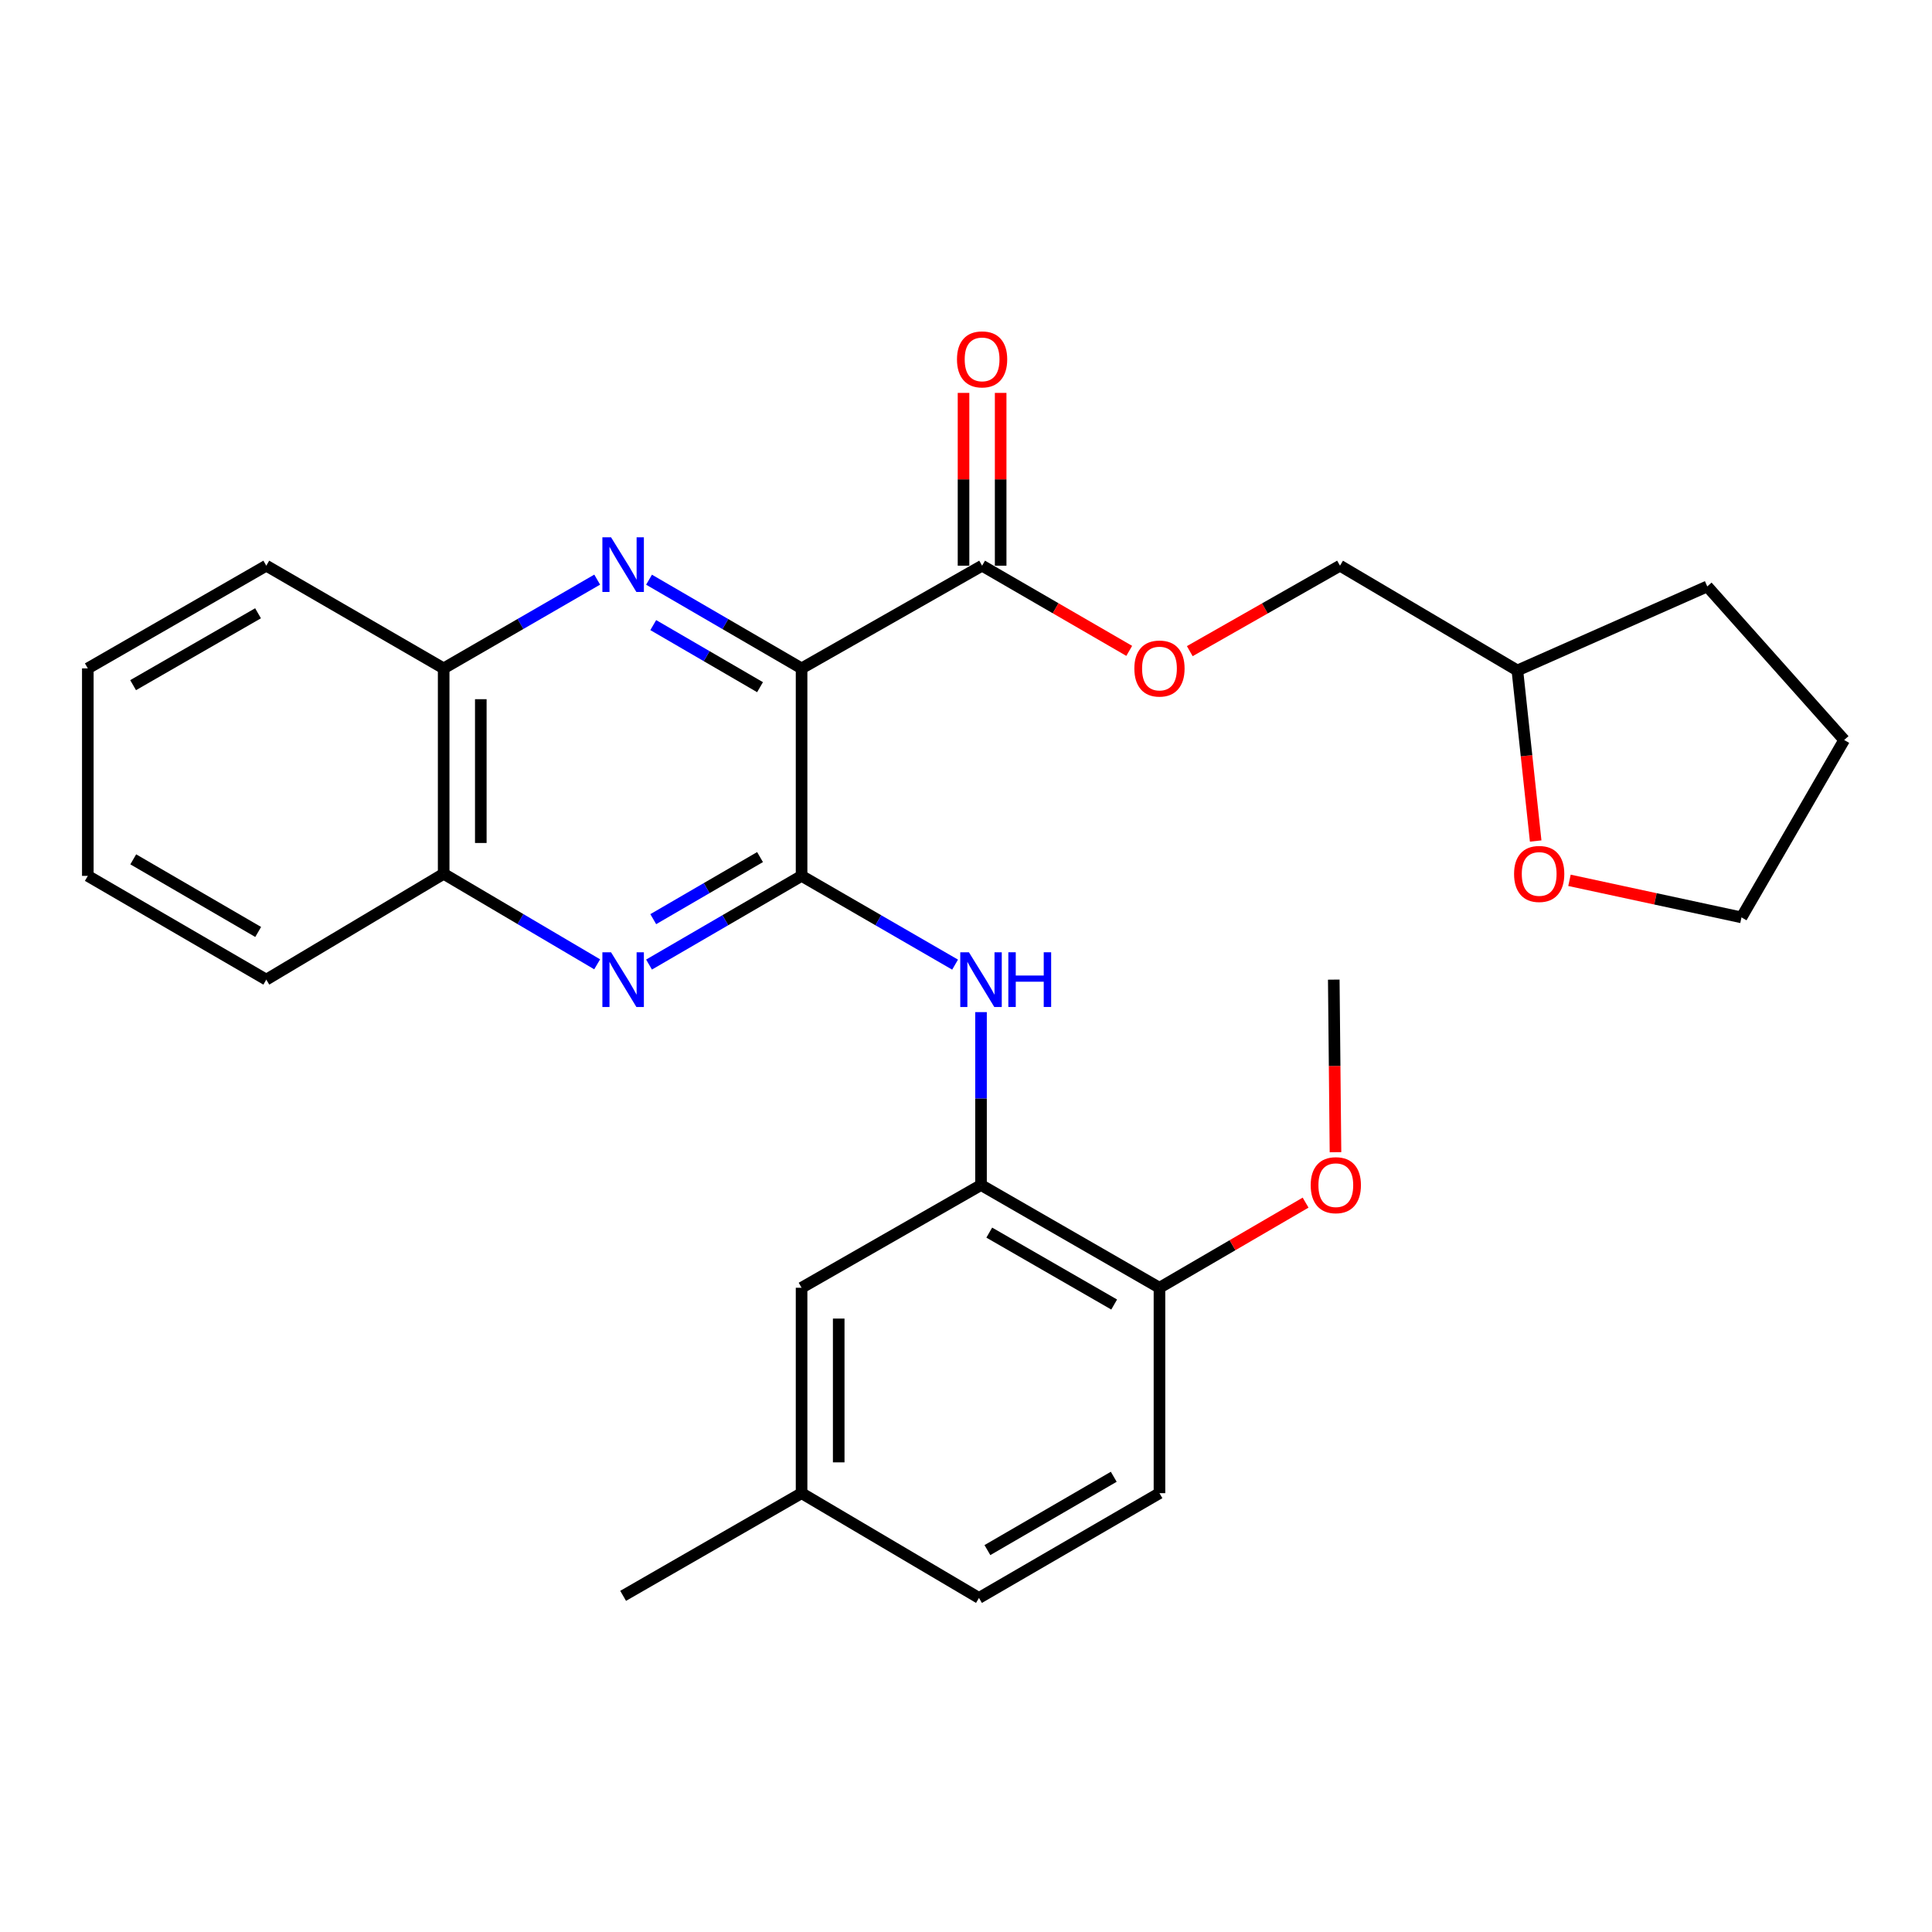 <?xml version='1.0' encoding='iso-8859-1'?>
<svg version='1.1' baseProfile='full'
              xmlns='http://www.w3.org/2000/svg'
                      xmlns:rdkit='http://www.rdkit.org/xml'
                      xmlns:xlink='http://www.w3.org/1999/xlink'
                  xml:space='preserve'
width='1000px' height='1000px' viewBox='0 0 1000 1000'>
<!-- END OF HEADER -->
<rect style='opacity:1.0;fill:#FFFFFF;stroke:none' width='1000' height='1000' x='0' y='0'> </rect>
<path class='bond-0' d='M 414.896,345.953 L 414.896,453.353' style='fill:none;fill-rule:evenodd;stroke:#000000;stroke-width:6px;stroke-linecap:butt;stroke-linejoin:miter;stroke-opacity:1' />
<path class='bond-1' d='M 414.896,345.953 L 375.418,323.002' style='fill:none;fill-rule:evenodd;stroke:#000000;stroke-width:6px;stroke-linecap:butt;stroke-linejoin:miter;stroke-opacity:1' />
<path class='bond-1' d='M 375.418,323.002 L 335.941,300.05' style='fill:none;fill-rule:evenodd;stroke:#0000FF;stroke-width:6px;stroke-linecap:butt;stroke-linejoin:miter;stroke-opacity:1' />
<path class='bond-1' d='M 393.392,355.684 L 365.758,339.618' style='fill:none;fill-rule:evenodd;stroke:#000000;stroke-width:6px;stroke-linecap:butt;stroke-linejoin:miter;stroke-opacity:1' />
<path class='bond-1' d='M 365.758,339.618 L 338.124,323.552' style='fill:none;fill-rule:evenodd;stroke:#0000FF;stroke-width:6px;stroke-linecap:butt;stroke-linejoin:miter;stroke-opacity:1' />
<path class='bond-4' d='M 414.896,345.953 L 508.329,292.798' style='fill:none;fill-rule:evenodd;stroke:#000000;stroke-width:6px;stroke-linecap:butt;stroke-linejoin:miter;stroke-opacity:1' />
<path class='bond-2' d='M 414.896,453.353 L 375.418,476.305' style='fill:none;fill-rule:evenodd;stroke:#000000;stroke-width:6px;stroke-linecap:butt;stroke-linejoin:miter;stroke-opacity:1' />
<path class='bond-2' d='M 375.418,476.305 L 335.941,499.257' style='fill:none;fill-rule:evenodd;stroke:#0000FF;stroke-width:6px;stroke-linecap:butt;stroke-linejoin:miter;stroke-opacity:1' />
<path class='bond-2' d='M 393.392,443.623 L 365.758,459.689' style='fill:none;fill-rule:evenodd;stroke:#000000;stroke-width:6px;stroke-linecap:butt;stroke-linejoin:miter;stroke-opacity:1' />
<path class='bond-2' d='M 365.758,459.689 L 338.124,475.755' style='fill:none;fill-rule:evenodd;stroke:#0000FF;stroke-width:6px;stroke-linecap:butt;stroke-linejoin:miter;stroke-opacity:1' />
<path class='bond-3' d='M 414.896,453.353 L 454.624,476.323' style='fill:none;fill-rule:evenodd;stroke:#000000;stroke-width:6px;stroke-linecap:butt;stroke-linejoin:miter;stroke-opacity:1' />
<path class='bond-3' d='M 454.624,476.323 L 494.352,499.293' style='fill:none;fill-rule:evenodd;stroke:#0000FF;stroke-width:6px;stroke-linecap:butt;stroke-linejoin:miter;stroke-opacity:1' />
<path class='bond-6' d='M 309.108,300.013 L 269.374,322.983' style='fill:none;fill-rule:evenodd;stroke:#0000FF;stroke-width:6px;stroke-linecap:butt;stroke-linejoin:miter;stroke-opacity:1' />
<path class='bond-6' d='M 269.374,322.983 L 229.641,345.953' style='fill:none;fill-rule:evenodd;stroke:#000000;stroke-width:6px;stroke-linecap:butt;stroke-linejoin:miter;stroke-opacity:1' />
<path class='bond-28' d='M 309.094,499.13 L 269.368,475.703' style='fill:none;fill-rule:evenodd;stroke:#0000FF;stroke-width:6px;stroke-linecap:butt;stroke-linejoin:miter;stroke-opacity:1' />
<path class='bond-28' d='M 269.368,475.703 L 229.641,452.275' style='fill:none;fill-rule:evenodd;stroke:#000000;stroke-width:6px;stroke-linecap:butt;stroke-linejoin:miter;stroke-opacity:1' />
<path class='bond-5' d='M 507.774,523.871 L 507.774,568.618' style='fill:none;fill-rule:evenodd;stroke:#0000FF;stroke-width:6px;stroke-linecap:butt;stroke-linejoin:miter;stroke-opacity:1' />
<path class='bond-5' d='M 507.774,568.618 L 507.774,613.365' style='fill:none;fill-rule:evenodd;stroke:#000000;stroke-width:6px;stroke-linecap:butt;stroke-linejoin:miter;stroke-opacity:1' />
<path class='bond-8' d='M 508.329,292.798 L 546.408,314.844' style='fill:none;fill-rule:evenodd;stroke:#000000;stroke-width:6px;stroke-linecap:butt;stroke-linejoin:miter;stroke-opacity:1' />
<path class='bond-8' d='M 546.408,314.844 L 584.487,336.891' style='fill:none;fill-rule:evenodd;stroke:#FF0000;stroke-width:6px;stroke-linecap:butt;stroke-linejoin:miter;stroke-opacity:1' />
<path class='bond-11' d='M 517.939,292.798 L 517.939,248.08' style='fill:none;fill-rule:evenodd;stroke:#000000;stroke-width:6px;stroke-linecap:butt;stroke-linejoin:miter;stroke-opacity:1' />
<path class='bond-11' d='M 517.939,248.08 L 517.939,203.363' style='fill:none;fill-rule:evenodd;stroke:#FF0000;stroke-width:6px;stroke-linecap:butt;stroke-linejoin:miter;stroke-opacity:1' />
<path class='bond-11' d='M 498.719,292.798 L 498.719,248.08' style='fill:none;fill-rule:evenodd;stroke:#000000;stroke-width:6px;stroke-linecap:butt;stroke-linejoin:miter;stroke-opacity:1' />
<path class='bond-11' d='M 498.719,248.08 L 498.719,203.363' style='fill:none;fill-rule:evenodd;stroke:#FF0000;stroke-width:6px;stroke-linecap:butt;stroke-linejoin:miter;stroke-opacity:1' />
<path class='bond-9' d='M 507.774,613.365 L 600.139,666.542' style='fill:none;fill-rule:evenodd;stroke:#000000;stroke-width:6px;stroke-linecap:butt;stroke-linejoin:miter;stroke-opacity:1' />
<path class='bond-9' d='M 512.039,637.999 L 576.694,675.223' style='fill:none;fill-rule:evenodd;stroke:#000000;stroke-width:6px;stroke-linecap:butt;stroke-linejoin:miter;stroke-opacity:1' />
<path class='bond-10' d='M 507.774,613.365 L 414.896,666.542' style='fill:none;fill-rule:evenodd;stroke:#000000;stroke-width:6px;stroke-linecap:butt;stroke-linejoin:miter;stroke-opacity:1' />
<path class='bond-7' d='M 229.641,345.953 L 229.641,452.275' style='fill:none;fill-rule:evenodd;stroke:#000000;stroke-width:6px;stroke-linecap:butt;stroke-linejoin:miter;stroke-opacity:1' />
<path class='bond-7' d='M 248.862,361.901 L 248.862,436.327' style='fill:none;fill-rule:evenodd;stroke:#000000;stroke-width:6px;stroke-linecap:butt;stroke-linejoin:miter;stroke-opacity:1' />
<path class='bond-19' d='M 229.641,345.953 L 137.831,292.798' style='fill:none;fill-rule:evenodd;stroke:#000000;stroke-width:6px;stroke-linecap:butt;stroke-linejoin:miter;stroke-opacity:1' />
<path class='bond-20' d='M 229.641,452.275 L 137.831,507.054' style='fill:none;fill-rule:evenodd;stroke:#000000;stroke-width:6px;stroke-linecap:butt;stroke-linejoin:miter;stroke-opacity:1' />
<path class='bond-15' d='M 615.827,337.029 L 654.705,314.913' style='fill:none;fill-rule:evenodd;stroke:#FF0000;stroke-width:6px;stroke-linecap:butt;stroke-linejoin:miter;stroke-opacity:1' />
<path class='bond-15' d='M 654.705,314.913 L 693.583,292.798' style='fill:none;fill-rule:evenodd;stroke:#000000;stroke-width:6px;stroke-linecap:butt;stroke-linejoin:miter;stroke-opacity:1' />
<path class='bond-13' d='M 600.139,666.542 L 600.139,772.864' style='fill:none;fill-rule:evenodd;stroke:#000000;stroke-width:6px;stroke-linecap:butt;stroke-linejoin:miter;stroke-opacity:1' />
<path class='bond-18' d='M 600.139,666.542 L 637.957,644.509' style='fill:none;fill-rule:evenodd;stroke:#000000;stroke-width:6px;stroke-linecap:butt;stroke-linejoin:miter;stroke-opacity:1' />
<path class='bond-18' d='M 637.957,644.509 L 675.775,622.477' style='fill:none;fill-rule:evenodd;stroke:#FF0000;stroke-width:6px;stroke-linecap:butt;stroke-linejoin:miter;stroke-opacity:1' />
<path class='bond-14' d='M 414.896,666.542 L 414.896,772.864' style='fill:none;fill-rule:evenodd;stroke:#000000;stroke-width:6px;stroke-linecap:butt;stroke-linejoin:miter;stroke-opacity:1' />
<path class='bond-14' d='M 434.116,682.49 L 434.116,756.915' style='fill:none;fill-rule:evenodd;stroke:#000000;stroke-width:6px;stroke-linecap:butt;stroke-linejoin:miter;stroke-opacity:1' />
<path class='bond-12' d='M 794.861,435.309 L 790.127,391.17' style='fill:none;fill-rule:evenodd;stroke:#FF0000;stroke-width:6px;stroke-linecap:butt;stroke-linejoin:miter;stroke-opacity:1' />
<path class='bond-12' d='M 790.127,391.17 L 785.394,347.032' style='fill:none;fill-rule:evenodd;stroke:#000000;stroke-width:6px;stroke-linecap:butt;stroke-linejoin:miter;stroke-opacity:1' />
<path class='bond-21' d='M 812.358,455.653 L 856.874,465.246' style='fill:none;fill-rule:evenodd;stroke:#FF0000;stroke-width:6px;stroke-linecap:butt;stroke-linejoin:miter;stroke-opacity:1' />
<path class='bond-21' d='M 856.874,465.246 L 901.39,474.838' style='fill:none;fill-rule:evenodd;stroke:#000000;stroke-width:6px;stroke-linecap:butt;stroke-linejoin:miter;stroke-opacity:1' />
<path class='bond-31' d='M 600.139,772.864 L 506.717,827.087' style='fill:none;fill-rule:evenodd;stroke:#000000;stroke-width:6px;stroke-linecap:butt;stroke-linejoin:miter;stroke-opacity:1' />
<path class='bond-31' d='M 576.477,764.374 L 511.082,802.33' style='fill:none;fill-rule:evenodd;stroke:#000000;stroke-width:6px;stroke-linecap:butt;stroke-linejoin:miter;stroke-opacity:1' />
<path class='bond-16' d='M 414.896,772.864 L 506.717,827.087' style='fill:none;fill-rule:evenodd;stroke:#000000;stroke-width:6px;stroke-linecap:butt;stroke-linejoin:miter;stroke-opacity:1' />
<path class='bond-22' d='M 414.896,772.864 L 322.53,826.009' style='fill:none;fill-rule:evenodd;stroke:#000000;stroke-width:6px;stroke-linecap:butt;stroke-linejoin:miter;stroke-opacity:1' />
<path class='bond-17' d='M 693.583,292.798 L 785.394,347.032' style='fill:none;fill-rule:evenodd;stroke:#000000;stroke-width:6px;stroke-linecap:butt;stroke-linejoin:miter;stroke-opacity:1' />
<path class='bond-24' d='M 785.394,347.032 L 883.675,303.54' style='fill:none;fill-rule:evenodd;stroke:#000000;stroke-width:6px;stroke-linecap:butt;stroke-linejoin:miter;stroke-opacity:1' />
<path class='bond-23' d='M 691.247,596.387 L 690.803,551.72' style='fill:none;fill-rule:evenodd;stroke:#FF0000;stroke-width:6px;stroke-linecap:butt;stroke-linejoin:miter;stroke-opacity:1' />
<path class='bond-23' d='M 690.803,551.72 L 690.359,507.054' style='fill:none;fill-rule:evenodd;stroke:#000000;stroke-width:6px;stroke-linecap:butt;stroke-linejoin:miter;stroke-opacity:1' />
<path class='bond-27' d='M 137.831,292.798 L 45.455,345.953' style='fill:none;fill-rule:evenodd;stroke:#000000;stroke-width:6px;stroke-linecap:butt;stroke-linejoin:miter;stroke-opacity:1' />
<path class='bond-27' d='M 133.561,317.43 L 68.897,354.639' style='fill:none;fill-rule:evenodd;stroke:#000000;stroke-width:6px;stroke-linecap:butt;stroke-linejoin:miter;stroke-opacity:1' />
<path class='bond-29' d='M 137.831,507.054 L 45.455,453.353' style='fill:none;fill-rule:evenodd;stroke:#000000;stroke-width:6px;stroke-linecap:butt;stroke-linejoin:miter;stroke-opacity:1' />
<path class='bond-29' d='M 133.634,482.382 L 68.971,444.792' style='fill:none;fill-rule:evenodd;stroke:#000000;stroke-width:6px;stroke-linecap:butt;stroke-linejoin:miter;stroke-opacity:1' />
<path class='bond-30' d='M 901.39,474.838 L 954.545,383.017' style='fill:none;fill-rule:evenodd;stroke:#000000;stroke-width:6px;stroke-linecap:butt;stroke-linejoin:miter;stroke-opacity:1' />
<path class='bond-25' d='M 883.675,303.54 L 954.545,383.017' style='fill:none;fill-rule:evenodd;stroke:#000000;stroke-width:6px;stroke-linecap:butt;stroke-linejoin:miter;stroke-opacity:1' />
<path class='bond-26' d='M 45.455,453.353 L 45.455,345.953' style='fill:none;fill-rule:evenodd;stroke:#000000;stroke-width:6px;stroke-linecap:butt;stroke-linejoin:miter;stroke-opacity:1' />
<path  class='atom-2' d='M 316.27 278.093
L 325.55 293.093
Q 326.47 294.573, 327.95 297.253
Q 329.43 299.933, 329.51 300.093
L 329.51 278.093
L 333.27 278.093
L 333.27 306.413
L 329.39 306.413
L 319.43 290.013
Q 318.27 288.093, 317.03 285.893
Q 315.83 283.693, 315.47 283.013
L 315.47 306.413
L 311.79 306.413
L 311.79 278.093
L 316.27 278.093
' fill='#0000FF'/>
<path  class='atom-3' d='M 316.27 492.894
L 325.55 507.894
Q 326.47 509.374, 327.95 512.054
Q 329.43 514.734, 329.51 514.894
L 329.51 492.894
L 333.27 492.894
L 333.27 521.214
L 329.39 521.214
L 319.43 504.814
Q 318.27 502.894, 317.03 500.694
Q 315.83 498.494, 315.47 497.814
L 315.47 521.214
L 311.79 521.214
L 311.79 492.894
L 316.27 492.894
' fill='#0000FF'/>
<path  class='atom-4' d='M 501.514 492.894
L 510.794 507.894
Q 511.714 509.374, 513.194 512.054
Q 514.674 514.734, 514.754 514.894
L 514.754 492.894
L 518.514 492.894
L 518.514 521.214
L 514.634 521.214
L 504.674 504.814
Q 503.514 502.894, 502.274 500.694
Q 501.074 498.494, 500.714 497.814
L 500.714 521.214
L 497.034 521.214
L 497.034 492.894
L 501.514 492.894
' fill='#0000FF'/>
<path  class='atom-4' d='M 521.914 492.894
L 525.754 492.894
L 525.754 504.934
L 540.234 504.934
L 540.234 492.894
L 544.074 492.894
L 544.074 521.214
L 540.234 521.214
L 540.234 508.134
L 525.754 508.134
L 525.754 521.214
L 521.914 521.214
L 521.914 492.894
' fill='#0000FF'/>
<path  class='atom-9' d='M 587.139 346.033
Q 587.139 339.233, 590.499 335.433
Q 593.859 331.633, 600.139 331.633
Q 606.419 331.633, 609.779 335.433
Q 613.139 339.233, 613.139 346.033
Q 613.139 352.913, 609.739 356.833
Q 606.339 360.713, 600.139 360.713
Q 593.899 360.713, 590.499 356.833
Q 587.139 352.953, 587.139 346.033
M 600.139 357.513
Q 604.459 357.513, 606.779 354.633
Q 609.139 351.713, 609.139 346.033
Q 609.139 340.473, 606.779 337.673
Q 604.459 334.833, 600.139 334.833
Q 595.819 334.833, 593.459 337.633
Q 591.139 340.433, 591.139 346.033
Q 591.139 351.753, 593.459 354.633
Q 595.819 357.513, 600.139 357.513
' fill='#FF0000'/>
<path  class='atom-12' d='M 495.329 186.011
Q 495.329 179.211, 498.689 175.411
Q 502.049 171.611, 508.329 171.611
Q 514.609 171.611, 517.969 175.411
Q 521.329 179.211, 521.329 186.011
Q 521.329 192.891, 517.929 196.811
Q 514.529 200.691, 508.329 200.691
Q 502.089 200.691, 498.689 196.811
Q 495.329 192.931, 495.329 186.011
M 508.329 197.491
Q 512.649 197.491, 514.969 194.611
Q 517.329 191.691, 517.329 186.011
Q 517.329 180.451, 514.969 177.651
Q 512.649 174.811, 508.329 174.811
Q 504.009 174.811, 501.649 177.611
Q 499.329 180.411, 499.329 186.011
Q 499.329 191.731, 501.649 194.611
Q 504.009 197.491, 508.329 197.491
' fill='#FF0000'/>
<path  class='atom-13' d='M 783.68 452.355
Q 783.68 445.555, 787.04 441.755
Q 790.4 437.955, 796.68 437.955
Q 802.96 437.955, 806.32 441.755
Q 809.68 445.555, 809.68 452.355
Q 809.68 459.235, 806.28 463.155
Q 802.88 467.035, 796.68 467.035
Q 790.44 467.035, 787.04 463.155
Q 783.68 459.275, 783.68 452.355
M 796.68 463.835
Q 801 463.835, 803.32 460.955
Q 805.68 458.035, 805.68 452.355
Q 805.68 446.795, 803.32 443.995
Q 801 441.155, 796.68 441.155
Q 792.36 441.155, 790 443.955
Q 787.68 446.755, 787.68 452.355
Q 787.68 458.075, 790 460.955
Q 792.36 463.835, 796.68 463.835
' fill='#FF0000'/>
<path  class='atom-19' d='M 678.416 613.445
Q 678.416 606.645, 681.776 602.845
Q 685.136 599.045, 691.416 599.045
Q 697.696 599.045, 701.056 602.845
Q 704.416 606.645, 704.416 613.445
Q 704.416 620.325, 701.016 624.245
Q 697.616 628.125, 691.416 628.125
Q 685.176 628.125, 681.776 624.245
Q 678.416 620.365, 678.416 613.445
M 691.416 624.925
Q 695.736 624.925, 698.056 622.045
Q 700.416 619.125, 700.416 613.445
Q 700.416 607.885, 698.056 605.085
Q 695.736 602.245, 691.416 602.245
Q 687.096 602.245, 684.736 605.045
Q 682.416 607.845, 682.416 613.445
Q 682.416 619.165, 684.736 622.045
Q 687.096 624.925, 691.416 624.925
' fill='#FF0000'/>
</svg>
